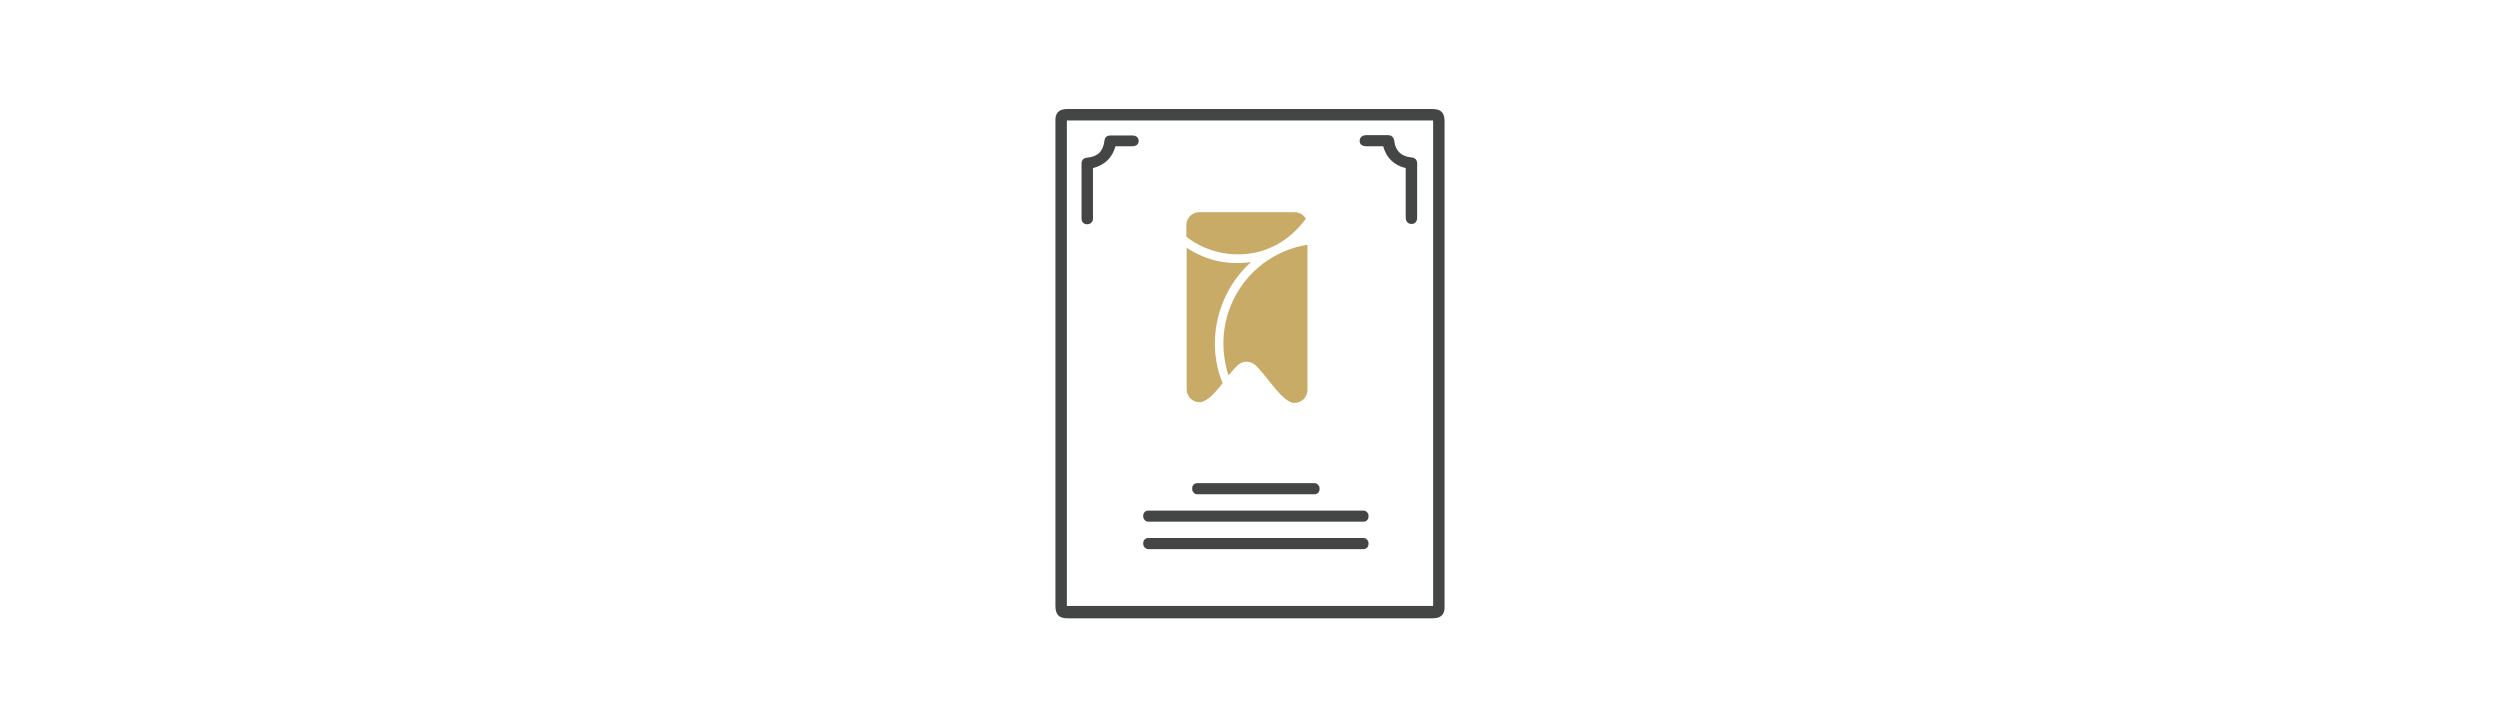 <?xml version="1.0" encoding="UTF-8"?><svg id="Layer_1" xmlns="http://www.w3.org/2000/svg" viewBox="0 0 76.58 22.25"><defs><style>.cls-1{fill:#c7ab66;}.cls-2{fill:#444545;}</style></defs><path class="cls-2" d="M44.25,17.3h-.35v.43h0v.83h-.93s-10.29,0-10.29,0V4.52h0v-.83h.93s10.29,0,10.29,0v13.92h.35c0-2.37,0-11.52,0-13.89,0-.27-.11-.38-.37-.38-3.47,0-6.94,0-10.41,0-.13,0-.25,0-.38,0-.13,0-.27,0-.4,0-.22,0-.34.09-.36.29,0,.02,0,.04,0,.06,0,0,0,0,0,.01h0s0,.01,0,.02c0,.09,0,.18,0,.27,0,.17,0,.35,0,.53,0,4.68,0,9.36,0,14.04,0,.27.11.38.37.38,3.47,0,6.94,0,10.41,0,.13,0,.25,0,.38,0,.13,0,.27,0,.4,0,.22,0,.34-.09.36-.29,0-.02,0-.04,0-.06,0,0,0,0,0-.01,0,0,0,0,0,0,0,0,0,0,0-.01,0-.09,0-.18,0-.27,0-.17,0-.35,0-.53,0-.15,0-.3,0-.44Z"/><path class="cls-2" d="M34.17,4.48c-.1.35-.32.57-.69.67,0,.04,0,.07,0,.11,0,.45,0,.9,0,1.35,0,.03,0,.06,0,.09,0,.1-.08.17-.18.17-.1,0-.17-.07-.17-.17,0-.57,0-1.14,0-1.7,0-.1.07-.16.17-.17.33-.03.49-.2.53-.51.01-.11.07-.17.19-.17.22,0,.45,0,.67,0,.12,0,.19.07.19.17,0,.1-.08.16-.19.16-.17,0-.34,0-.52,0Z"/><path class="cls-2" d="M42.36,4.48c-.18,0-.34,0-.51,0-.13,0-.21-.07-.2-.17,0-.1.08-.17.2-.17.22,0,.44,0,.66,0,.12,0,.18.06.2.18.03.29.21.47.51.5.13.01.19.07.19.2,0,.55,0,1.1,0,1.65,0,.12-.07.19-.17.19-.11,0-.18-.07-.18-.2,0-.46,0-.93,0-1.39,0-.04,0-.08,0-.12-.36-.09-.59-.31-.69-.67Z"/><path class="cls-1" d="M36.72,6.5h2.94c.15,0,.27.08.34.2-1.05,1.43-2.75,1.28-3.66.55v-.36c0-.21.18-.39.39-.39h0ZM40.05,7.5v4.45c0,.21-.17.39-.39.39h-.06c-.35-.09-.71-.7-1.06-1.07l-.07-.07c-.16-.16-.41-.16-.57,0l-.07.07c-.07.07-.13.15-.2.23-.6-1.9.62-3.71,2.41-4h0ZM37.45,11.74c-.22.28-.44.53-.66.58h0s-.05,0-.05,0c-.21,0-.39-.17-.39-.39v-4.34c.62.41,1.28.53,1.97.44-1.03.92-1.39,2.45-.87,3.7h0Z"/><rect class="cls-2" x="36.52" y="14.8" width="3.9" height=".34" rx=".15" ry=".15"/><rect class="cls-2" x="35.02" y="15.64" width="6.9" height=".34" rx=".15" ry=".15"/><rect class="cls-2" x="35.02" y="16.48" width="6.9" height=".34" rx=".15" ry=".15"/></svg>